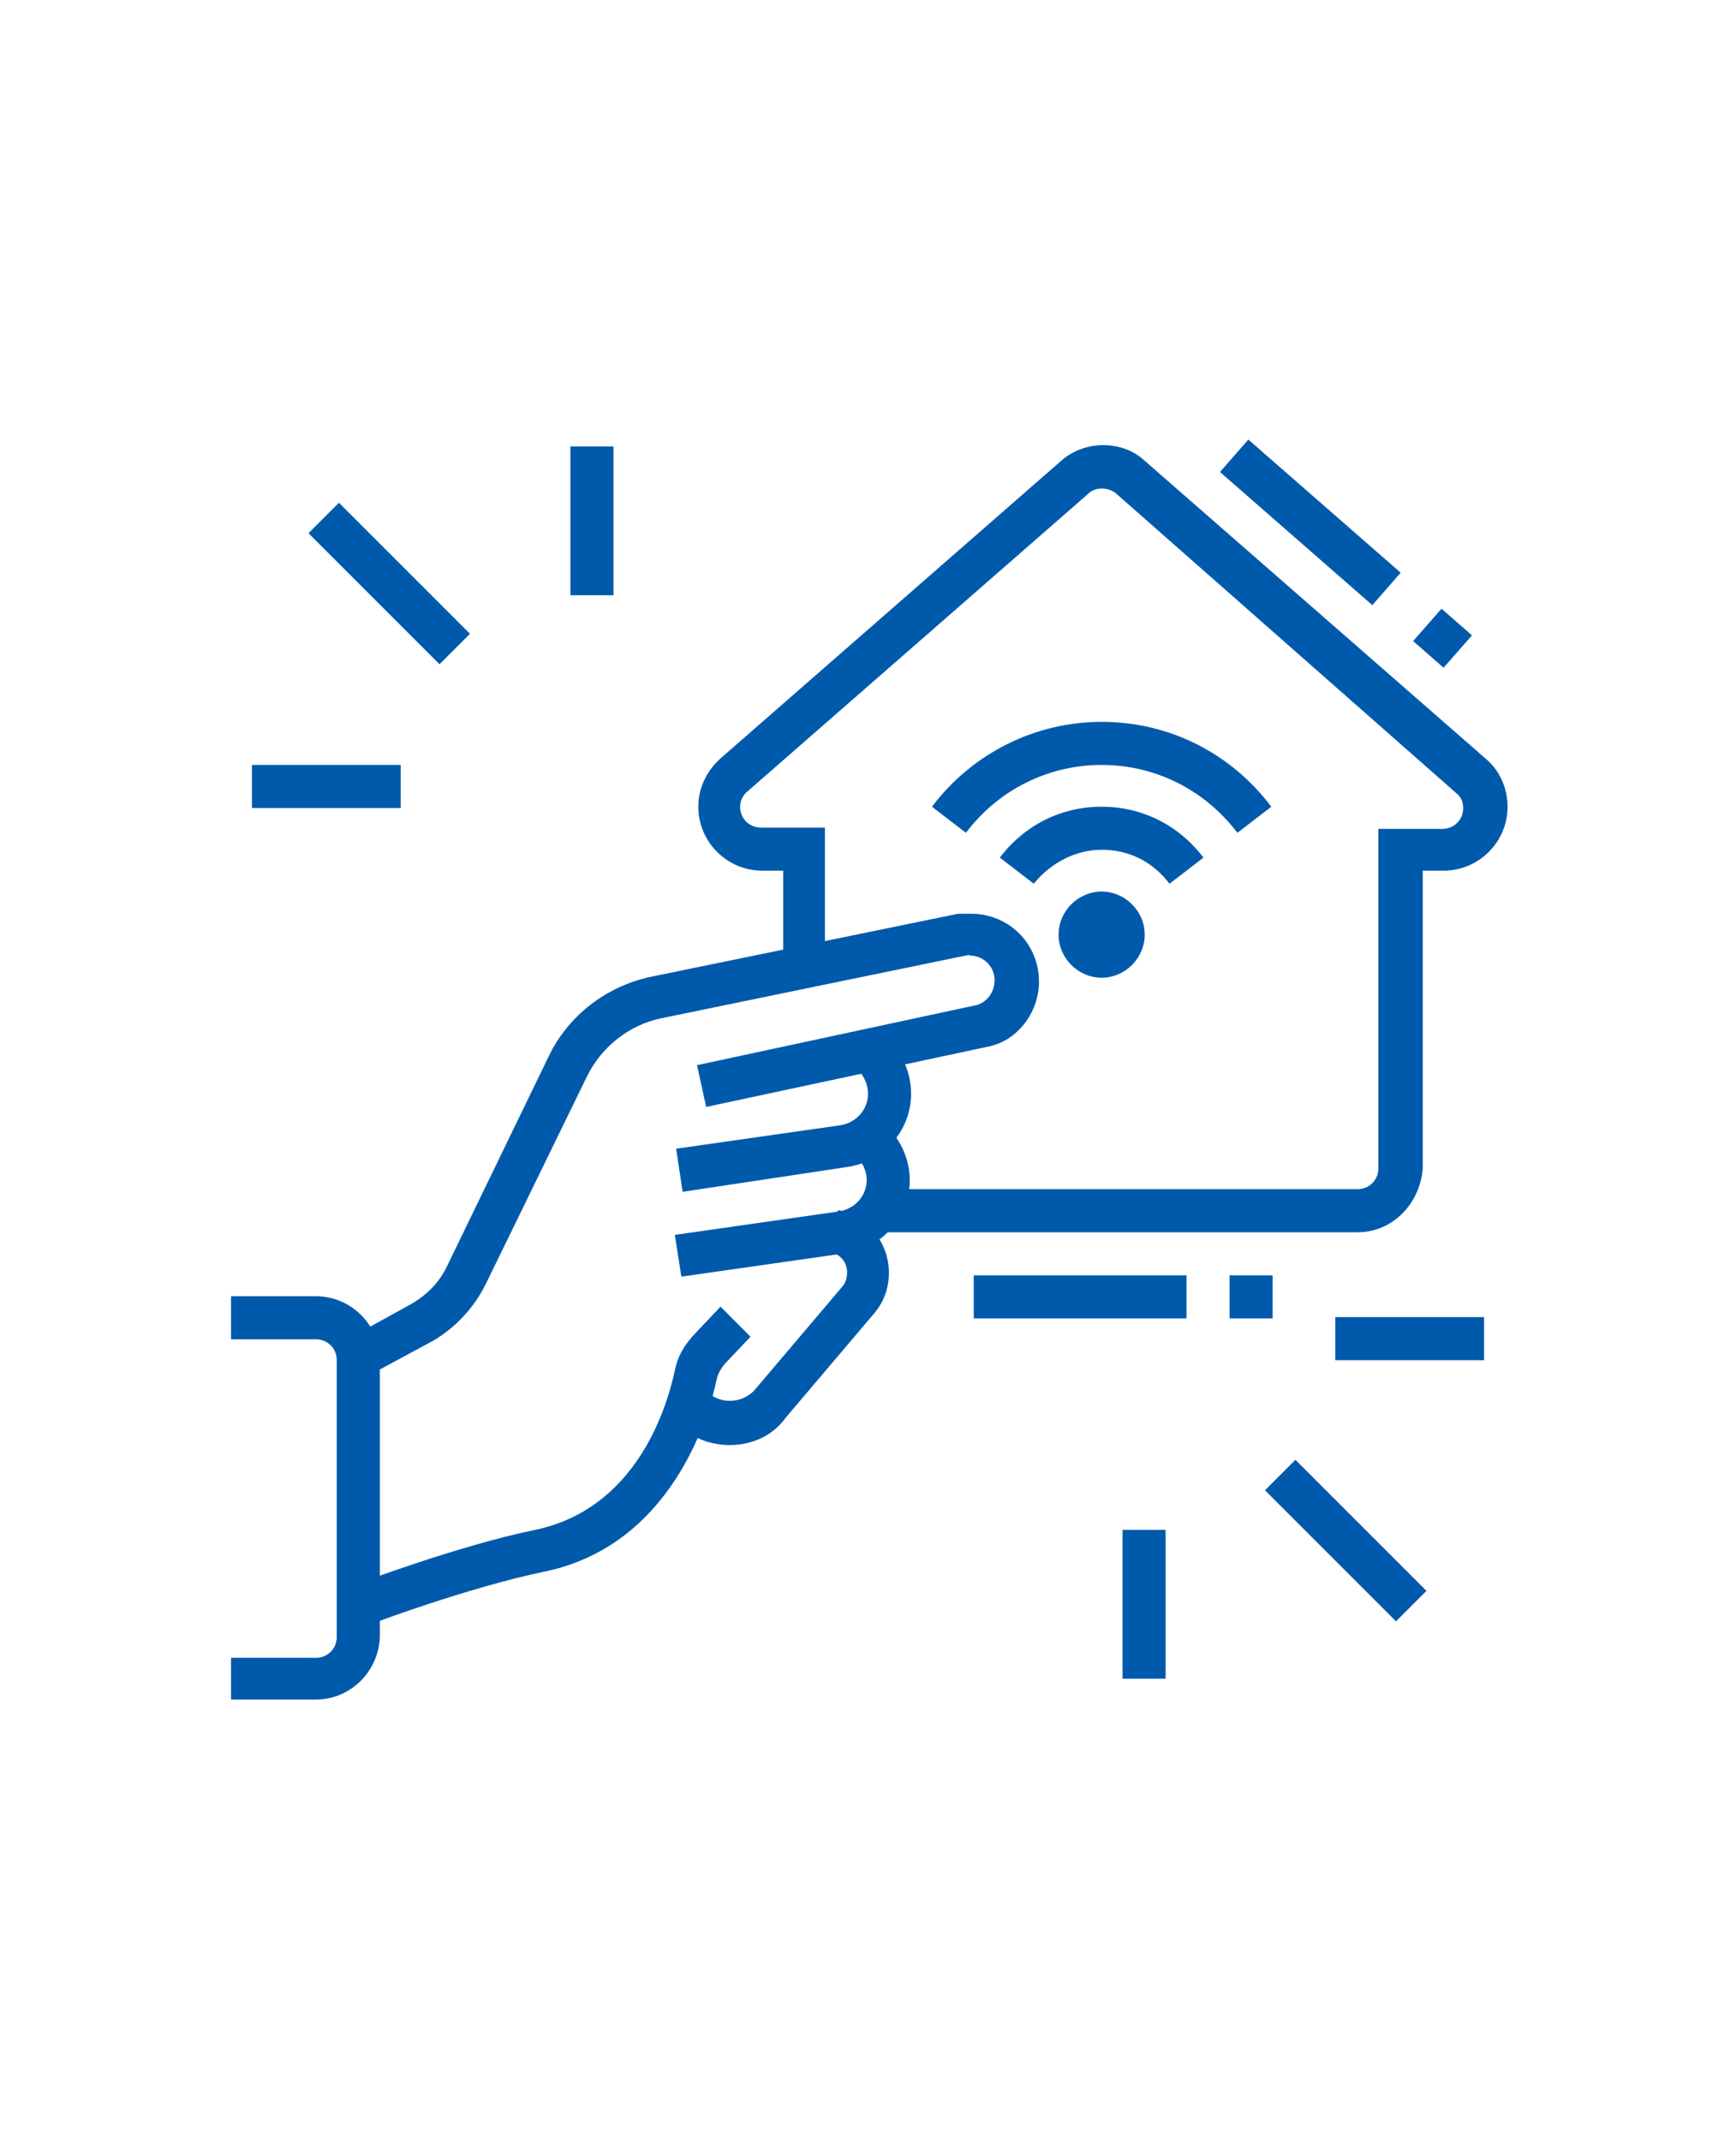 <?xml version="1.0" encoding="utf-8"?>
<!-- Generator: Adobe Illustrator 24.1.0, SVG Export Plug-In . SVG Version: 6.00 Build 0)  -->
<svg version="1.1" id="Layer_1" xmlns="http://www.w3.org/2000/svg" xmlns:xlink="http://www.w3.org/1999/xlink" x="0px" y="0px"
	 width="133px" height="164px" viewBox="0 0 133 164" style="enable-background:new 0 0 133 164;" xml:space="preserve">
<style type="text/css">
	.st0{display:none;}
	.st1{display:inline;fill:#005AAC;}
	.st2{fill:#005AAC;}
</style>
<g class="st0">
	<path class="st1" d="M60.2,128.4c-0.3,0-0.7,0-1.2-0.1l-31.9-6.1c-1.6-0.3-2.8-1.7-2.8-3.4V95.8h3.3v22.9c0,0.1,0.1,0.2,0.1,0.2
		l31.9,6.2c0.3,0.1,0.8,0,1.2-0.1l43.2-10.9l0-24.1h3.3v24.1c0,1.5-1,2.8-2.5,3.2l-43.3,10.9C61.3,128.3,60.8,128.4,60.2,128.4z"/>
	<path class="st1" d="M21.7,94.6L19,92.8l21.3-31.4c0.7-1,1.7-1.6,2.9-1.7l29.9-3.1l0.3,3.2L43.6,63c-0.2,0-0.4,0.1-0.5,0.3
		L21.7,94.6z"/>
	<path class="st1" d="M67.9,99.1c-2.3,0-4.4-1.1-5.6-3.1L40.7,62.8l2.7-1.8L65,94.3c0.8,1.2,2.2,1.8,3.6,1.5l37.9-7.6
		c0.6-0.1,1-0.6,1-1.2c0-0.3-0.1-0.5-0.2-0.7L87.1,58.5l-3.9,0.4l-0.4-3.2l3.8-0.5c0.2,0,0.3,0,0.4,0c1.1,0,2.1,0.5,2.8,1.5
		l20.1,27.8c0.6,0.8,0.8,1.7,0.8,2.6c0,2.1-1.5,4-3.6,4.4L69.2,99C68.8,99.1,68.3,99.1,67.9,99.1z"/>
	<rect x="58.6" y="100.7" class="st1" width="3.3" height="26.1"/>
	<path class="st1" d="M52.1,125h-3.3v-22.3c0-1.2-0.9-2.2-2.1-2.4l-9.3-1.2c-0.9-0.1-1.6,0.6-1.6,1.4v21.3h-3.3v-21.3
		c0-2.8,2.5-5,5.3-4.7l9.3,1.2c2.8,0.4,5,2.8,5,5.6V125z"/>
	<rect x="94.4" y="97.5" class="st1" width="3.3" height="11.4"/>
	<rect x="83" y="100.7" class="st1" width="3.3" height="11.4"/>
	<rect x="70" y="104" class="st1" width="3.3" height="11.4"/>
	<polygon class="st1" points="109.1,53.5 105.8,53.5 105.8,56.8 109.1,56.8 109.1,53.5 	"/>
	<polygon class="st1" points="105.8,61.6 102.6,61.6 102.6,64.9 105.8,64.9 105.8,61.6 	"/>
	<polygon class="st1" points="97.7,42.1 94.4,42.1 94.4,45.4 97.7,45.4 97.7,42.1 	"/>
	<polygon class="st1" points="89.6,45.4 86.3,45.4 86.3,48.6 89.6,48.6 89.6,45.4 	"/>
	<polygon class="st1" points="105.8,45.4 102.6,45.4 102.6,48.6 105.8,48.6 105.8,45.4 	"/>
	<path class="st1" d="M84.7,73h-3.3V53.5l-6.5,0l0,14.7h-3.3V53.5c0-1.8,1.5-3.3,3.3-3.3h6.5c1.8,0,3.3,1.5,3.3,3.3V73z"/>
	<polygon class="st1" points="114,115.4 110.7,115.4 110.7,118.6 114,118.6 114,115.4 	"/>
	<polygon class="st1" points="110.7,123.5 107.5,123.5 107.5,126.8 110.7,126.8 110.7,123.5 	"/>
	<polygon class="st1" points="35.8,51.9 32.5,51.9 32.5,55.1 35.8,55.1 35.8,51.9 	"/>
	<polygon class="st1" points="24.4,63.3 21.1,63.3 21.1,66.5 24.4,66.5 24.4,63.3 	"/>
	<polygon class="st1" points="27.7,55.1 24.4,55.1 24.4,58.4 27.7,58.4 27.7,55.1 	"/>
	<polygon class="st1" points="27.7,71.4 24.4,71.4 24.4,74.7 27.7,74.7 27.7,71.4 	"/>
	<polygon class="st1" points="94.4,123.5 91.2,123.5 91.2,126.8 94.4,126.8 94.4,123.5 	"/>
	<polygon class="st1" points="81.4,86.1 78.2,86.1 78.2,89.3 81.4,89.3 81.4,86.1 	"/>
	<polygon class="st1" points="89.6,84.4 86.3,84.4 86.3,87.7 89.6,87.7 89.6,84.4 	"/>
	<polygon class="st1" points="97.7,82.8 94.4,82.8 94.4,86.1 97.7,86.1 97.7,82.8 	"/>
	<polygon class="st1" points="102.6,126.8 99.3,126.8 99.3,130 102.6,130 102.6,126.8 	"/>
	<path class="st1" d="M52.1,55.1c-16.5,0-20.3-11.4-20.5-11.9l-1-3l3,1c0,0,2.9,0.9,6,0.9h0c0.8,0,1.6-0.1,2.3-0.2
		c4.2-0.8,6.8-2.5,9.3-4.1c3-2,5.9-3.8,10.8-3.8c7.9,0,14.5,4.3,18.1,11.8l-2.9,1.4c-3.1-6.4-8.6-10-15.2-10c-3.9,0-6.2,1.4-9,3.3
		c-2.6,1.7-5.6,3.6-10.4,4.6c-0.9,0.2-1.8,0.3-2.9,0.3h0c-1.2,0-2.4-0.1-3.4-0.3c2.1,2.8,6.6,6.8,15.8,6.8c9.9,0,15-4.2,16.3-5.4
		l2.3,2.3C69.1,50.3,63.2,55.1,52.1,55.1z"/>
</g>
<g class="st0">
	<path class="st1" d="M66.5,83.1c-4,0-7.2-3.2-7.2-7.2c0-4,3.2-7.2,7.2-7.2s7.2,3.2,7.2,7.2C73.7,79.9,70.5,83.1,66.5,83.1z
		 M66.5,72.3c-2,0-3.6,1.6-3.6,3.6c0,2,1.6,3.6,3.6,3.6s3.6-1.6,3.6-3.6C70.1,73.9,68.5,72.3,66.5,72.3z"/>
	<path class="st1" d="M70.5,73l-1.8-3.1c2-1.2,3.3-3.8,3.3-6.6c0-3.1-1.5-5.8-3.6-6.8v14h-3.6v-18h1.8c5,0,9,4.9,9,10.8
		C75.5,67.5,73.6,71.2,70.5,73z"/>
	<path class="st1" d="M46.5,88.2l-0.8-1.6c-0.6-1.1-0.8-2.3-0.8-3.5c0-5.7,5.7-10.8,11.9-10.8c2,0,3.8,0.5,5.3,1.3l-1.9,3.1
		c-0.9-0.5-2.1-0.8-3.4-0.8c-4.2,0-8.3,3.6-8.3,7.2c0,0,0,0,0,0.1l12.5-6.3l1.6,3.2L46.5,88.2z"/>
	<path class="st1" d="M56.8,58.6L55,55.5c3.5-2,7.4-3,11.5-3v3.6C63,56.1,59.7,56.9,56.8,58.6z"/>
	<path class="st1" d="M50.7,64l-2.9-2.1c0.9-1.2,1.5-1.9,2.6-2.9l2.5,2.6C51.9,62.4,51.4,63,50.7,64z"/>
	<path class="st1" d="M52.3,94.4c-2.9-2.1-4.9-4.5-6.6-7.8l3.2-1.7c1.4,2.8,3.1,4.8,5.5,6.6L52.3,94.4z"/>
	<path class="st1" d="M58.5,98c-1.2-0.4-2.3-1-3.4-1.6l1.8-3.2c0.9,0.5,1.9,1,2.9,1.3L58.5,98z"/>
	<path class="st1" d="M89.1,82.4l-3.5-1c0.5-1.8,0.8-3.6,0.8-5.5c0-3.3-0.8-6.7-2.4-9.6l3.2-1.7C89,68,90,72,90,75.9
		C90,78.1,89.7,80.3,89.1,82.4z"/>
	<path class="st1" d="M82.3,63.9c-0.7-0.9-1.4-1.7-2.2-2.5l2.5-2.6c0.9,0.9,1.8,1.9,2.6,2.9L82.3,63.9z"/>
	<path class="st1" d="M79.8,88.5c-5.4,0-10.4-3.5-11.6-8.1l3.5-0.9c0.7,2.6,3.9,5.3,8.1,5.3c2.4,0,4-0.8,4.9-1.9l-13.5-4l1-3.5
		l17.3,5.1l-0.5,1.7C88,86.1,84.4,88.5,79.8,88.5z"/>
	<path class="st1" d="M66.5,106.6c-16.9,0-30.7-13.8-30.7-30.7s13.8-30.7,30.7-30.7S97.2,59,97.2,75.9S83.4,106.6,66.5,106.6z
		 M66.5,48.8c-14.9,0-27.1,12.1-27.1,27.1c0,14.9,12.1,27.1,27.1,27.1s27.1-12.1,27.1-27.1C93.6,61,81.4,48.8,66.5,48.8z"/>
	<rect x="109.8" y="57.9" class="st1" width="3.6" height="3.6"/>
	<path class="st1" d="M113.4,54.3h-3.6V47c0-4-1.6-7.7-4.5-10.5l2.5-2.6c3.6,3.4,5.6,8.1,5.6,13.1V54.3z"/>
	<rect x="19.6" y="83.1" class="st1" width="3.6" height="16.2"/>
	<rect x="19.6" y="103" class="st1" width="3.6" height="3.6"/>
	<path class="st1" d="M106.2,130H26.8c-2,0-3.6-1.6-3.6-3.6v-12.6c0-2,1.6-3.6,3.6-3.6h79.4c2,0,3.6,1.6,3.6,3.6v12.6
		C109.8,128.4,108.2,130,106.2,130z M26.8,113.8v12.6h79.4v-12.6H26.8z"/>
	<path class="st1" d="M106.2,112h-3.6V47c0-4-3.2-7.2-7.2-7.2H37.6c-4,0-7.2,3.2-7.2,7.2v65h-3.6V47c0-6,4.9-10.8,10.8-10.8h57.7
		c6,0,10.8,4.9,10.8,10.8V112z"/>
</g>
<g>
	<path class="st2" d="M52.3,91.3L51.8,88l12.6-1.8c1.2-0.2,2.1-1.2,2.1-2.4c0-0.8-0.4-1.6-1-2l1.9-2.7c1.5,1.1,2.4,2.8,2.4,4.7
		c0,2.8-2.1,5.2-4.9,5.6L52.3,91.3z"/>
	<path class="st2" d="M52.2,97.8l-0.5-3.2l12.6-1.8c1.2-0.2,2.1-1.2,2.1-2.4c0-0.8-0.4-1.5-1-2l2-2.6c1.4,1.1,2.3,2.8,2.3,4.6
		c0,2.8-2.1,5.2-4.9,5.6L52.2,97.8z"/>
	<path class="st2" d="M24.2,130.2h-6.5V127h6.5c0.9,0,1.6-0.7,1.6-1.6v-21.2c0-0.9-0.7-1.6-1.6-1.6h-6.5v-3.3h6.5
		c2.7,0,4.9,2.2,4.9,4.9v21.2C29,128.1,26.8,130.2,24.2,130.2z"/>
	<path class="st2" d="M28,124.6l-1.1-3.1c0.3-0.1,8.2-3.1,14.1-4.3c7.6-1.6,10-9,10.7-12.2c0.2-1.1,0.8-2.1,1.7-3l1.8-1.9l2.3,2.3
		l-1.8,1.9c-0.4,0.4-0.7,0.9-0.8,1.4c-0.6,2.9-3.5,12.7-13.2,14.7C35.9,121.6,28.1,124.5,28,124.6z"/>
	<path class="st2" d="M104,94.4H67.3v-3.3H104c0.9,0,1.6-0.7,1.6-1.6V63.5h4.9c0.9,0,1.6-0.7,1.6-1.6c0-0.5-0.2-0.9-0.6-1.2
		L85.5,37.8c-0.6-0.5-1.6-0.5-2.1,0L57.3,60.6c-0.4,0.3-0.6,0.8-0.6,1.2c0,0.9,0.7,1.6,1.6,1.6h4.9v10.7H60v-7.4h-1.6
		c-2.7,0-4.9-2.2-4.9-4.9c0-1.4,0.6-2.7,1.7-3.7l26.1-22.8c1.8-1.6,4.7-1.6,6.4,0l26.1,22.8c1.1,0.9,1.7,2.3,1.7,3.7
		c0,2.7-2.2,4.9-4.9,4.9h-1.6v22.8C108.8,92.2,106.7,94.4,104,94.4z"/>
	<rect x="108.9" y="47.3" transform="matrix(0.659 -0.752 0.752 0.659 0.93 99.834)" class="st2" width="3.3" height="3.1"/>
	<rect x="98.8" y="32.3" transform="matrix(0.658 -0.753 0.753 0.658 4.134 89.302)" class="st2" width="3.3" height="15.5"/>
	<path class="st2" d="M84.4,74.9c-1.8,0-3.3-1.5-3.3-3.3s1.5-3.3,3.3-3.3s3.3,1.5,3.3,3.3S86.2,74.9,84.4,74.9z M84.4,71.6
		L84.4,71.6L84.4,71.6z"/>
	<path class="st2" d="M89.6,67.7c-1.3-1.7-3.1-2.6-5.2-2.6c-2,0-3.9,1-5.2,2.6l-2.6-2c1.9-2.5,4.7-3.9,7.8-3.9
		c3.1,0,5.9,1.4,7.8,3.9L89.6,67.7z"/>
	<path class="st2" d="M74,63.8l-2.6-2c3.1-4.1,7.9-6.5,13-6.5c5.2,0,9.9,2.4,13,6.5l-2.6,2c-2.5-3.3-6.3-5.2-10.4-5.2
		C80.3,58.6,76.5,60.5,74,63.8z"/>
	<rect x="74.6" y="97.7" class="st2" width="16.3" height="3.3"/>
	<rect x="94.2" y="97.7" class="st2" width="3.3" height="3.3"/>
	<rect x="102.3" y="100.9" class="st2" width="11.4" height="3.3"/>
	
		<rect x="101.5" y="110.9" transform="matrix(0.707 -0.707 0.707 0.707 -53.254 107.518)" class="st2" width="3.3" height="14.2"/>
	<rect x="86" y="117.2" class="st2" width="3.3" height="11.4"/>
	<rect x="19.3" y="58.6" class="st2" width="11.4" height="3.3"/>
	
		<rect x="28.2" y="37.6" transform="matrix(0.707 -0.707 0.707 0.707 -22.886 34.202)" class="st2" width="3.3" height="14.2"/>
	<rect x="43.7" y="34.2" class="st2" width="3.3" height="11.4"/>
	<path class="st2" d="M28.2,105.4l-1.6-2.8l4.9-2.7c1.2-0.7,2.1-1.6,2.7-2.8L42,81c1.5-3.2,4.5-5.5,8-6.2l23.4-4.8
		C73.7,70,74,70,74.4,70c2.9,0,5.2,2.3,5.2,5.2c0,2.4-1.7,4.6-4,5l-21.5,4.6l-0.7-3.2L74.8,77c0.8-0.2,1.4-1,1.4-1.9
		c0-1.1-0.9-1.9-1.9-1.9c-0.1-0.1-0.2,0-0.3,0L50.7,78c-2.5,0.5-4.6,2.2-5.7,4.4l-7.8,16c-0.9,1.8-2.3,3.3-4,4.3L28.2,105.4z"/>
	<path class="st2" d="M55.9,110.7c-1.8,0-3.5-0.8-4.5-2.3l2.6-2c0.9,1.2,2.8,1.2,3.8,0.1l6.7-7.9c0.2-0.2,0.4-0.6,0.4-1.1
		c0-0.8-0.5-1.4-1.3-1.6l0.6-3.2c2.3,0.5,3.9,2.5,3.9,4.8c0,1.2-0.4,2.3-1.2,3.2l-6.7,7.9C59.2,110,57.6,110.7,55.9,110.7z"/>
</g>
</svg>
